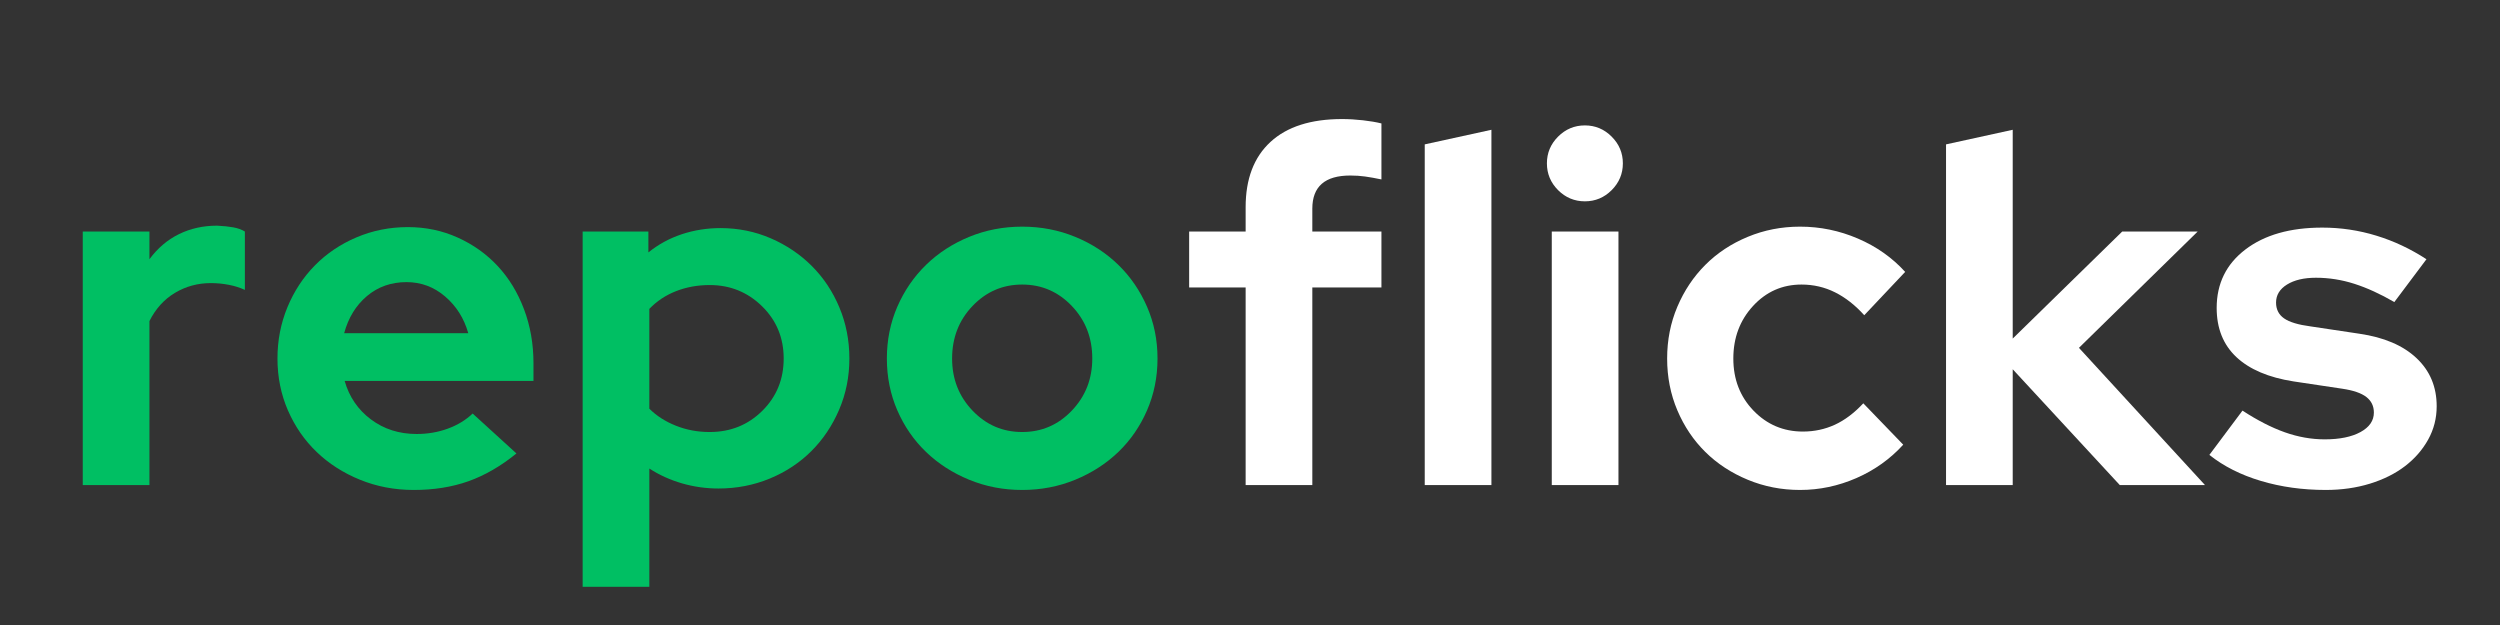 <svg xmlns="http://www.w3.org/2000/svg" xmlns:xlink="http://www.w3.org/1999/xlink" width="1584" zoomAndPan="magnify" viewBox="0 0 1188 297" height="396" preserveAspectRatio="xMidYMid meet" version="1.0"><rect x="0" y="0" width="1188" height="297" fill="#333333" stroke="none"/><defs><g/></defs><g fill="#00bf63" fill-opacity="1"><g transform="translate(26.845, 230.515)"><g><path d="M 12.484 0 L 12.484 -120.5 L 44.172 -120.5 L 44.172 -107.328 C 48.023 -112.566 52.688 -116.535 58.156 -119.234 C 63.633 -121.93 69.691 -123.281 76.328 -123.281 C 79.41 -123.125 81.992 -122.852 84.078 -122.469 C 86.16 -122.082 87.973 -121.426 89.516 -120.5 L 89.516 -92.75 C 87.203 -93.832 84.656 -94.641 81.875 -95.172 C 79.102 -95.711 76.254 -95.984 73.328 -95.984 C 67.148 -95.984 61.477 -94.441 56.312 -91.359 C 51.156 -88.273 47.109 -83.805 44.172 -77.953 L 44.172 0 Z M 12.484 0 "/></g></g></g><g fill="#00bf63" fill-opacity="1"><g transform="translate(124.916, 230.515)"><g><path d="M 120.5 -15.031 C 113.102 -9.02 105.508 -4.625 97.719 -1.844 C 89.938 0.926 81.266 2.312 71.703 2.312 C 62.609 2.312 54.086 0.691 46.141 -2.547 C 38.203 -5.785 31.344 -10.18 25.562 -15.734 C 19.781 -21.285 15.227 -27.875 11.906 -35.5 C 8.594 -43.133 6.938 -51.348 6.938 -60.141 C 6.938 -68.773 8.516 -76.906 11.672 -84.531 C 14.836 -92.164 19.195 -98.797 24.75 -104.422 C 30.301 -110.055 36.891 -114.492 44.516 -117.734 C 52.148 -120.973 60.285 -122.594 68.922 -122.594 C 77.398 -122.594 85.301 -120.93 92.625 -117.609 C 99.957 -114.297 106.281 -109.785 111.594 -104.078 C 116.914 -98.379 121.078 -91.555 124.078 -83.609 C 127.086 -75.672 128.594 -67.078 128.594 -57.828 L 128.594 -49.5 L 38.859 -49.5 C 41.016 -41.938 45.176 -35.844 51.344 -31.219 C 57.508 -26.594 64.758 -24.281 73.094 -24.281 C 78.332 -24.281 83.266 -25.129 87.891 -26.828 C 92.516 -28.523 96.445 -30.914 99.688 -34 Z M 68.234 -96.453 C 60.984 -96.453 54.738 -94.254 49.5 -89.859 C 44.258 -85.461 40.633 -79.566 38.625 -72.172 L 97.609 -72.172 C 95.598 -79.254 91.93 -85.07 86.609 -89.625 C 81.297 -94.176 75.172 -96.453 68.234 -96.453 Z M 68.234 -96.453 "/></g></g></g><g fill="#00bf63" fill-opacity="1"><g transform="translate(264.39, 230.515)"><g><path d="M 12.484 48.344 L 12.484 -120.5 L 43.719 -120.5 L 43.719 -110.562 C 48.5 -114.414 53.816 -117.305 59.672 -119.234 C 65.535 -121.16 71.629 -122.125 77.953 -122.125 C 86.43 -122.125 94.41 -120.504 101.891 -117.266 C 109.367 -114.023 115.879 -109.629 121.422 -104.078 C 126.973 -98.523 131.328 -91.973 134.484 -84.422 C 137.648 -76.867 139.234 -68.773 139.234 -60.141 C 139.234 -51.504 137.613 -43.406 134.375 -35.844 C 131.145 -28.289 126.754 -21.738 121.203 -16.188 C 115.648 -10.633 109.055 -6.273 101.422 -3.109 C 93.785 0.047 85.648 1.625 77.016 1.625 C 71.16 1.625 65.414 0.816 59.781 -0.797 C 54.156 -2.422 48.953 -4.773 44.172 -7.859 L 44.172 48.344 Z M 72.859 -95.062 C 67.148 -95.062 61.828 -94.098 56.891 -92.172 C 51.961 -90.242 47.723 -87.43 44.172 -83.734 L 44.172 -36.312 C 47.566 -32.914 51.77 -30.219 56.781 -28.219 C 61.789 -26.219 67.148 -25.219 72.859 -25.219 C 82.723 -25.219 91.047 -28.566 97.828 -35.266 C 104.617 -41.973 108.016 -50.266 108.016 -60.141 C 108.016 -70.004 104.582 -78.289 97.719 -85 C 90.863 -91.707 82.578 -95.062 72.859 -95.062 Z M 72.859 -95.062 "/></g></g></g><g fill="#00bf63" fill-opacity="1"><g transform="translate(414.503, 230.515)"><g><path d="M 6.938 -60.141 C 6.938 -68.93 8.594 -77.141 11.906 -84.766 C 15.227 -92.398 19.781 -99.031 25.562 -104.656 C 31.344 -110.289 38.164 -114.723 46.031 -117.953 C 53.895 -121.191 62.297 -122.812 71.234 -122.812 C 80.18 -122.812 88.586 -121.191 96.453 -117.953 C 104.316 -114.723 111.141 -110.289 116.922 -104.656 C 122.703 -99.031 127.25 -92.398 130.562 -84.766 C 133.883 -77.141 135.547 -68.93 135.547 -60.141 C 135.547 -51.348 133.883 -43.133 130.562 -35.5 C 127.25 -27.875 122.703 -21.285 116.922 -15.734 C 111.141 -10.18 104.316 -5.785 96.453 -2.547 C 88.586 0.691 80.18 2.312 71.234 2.312 C 62.297 2.312 53.895 0.691 46.031 -2.547 C 38.164 -5.785 31.344 -10.18 25.562 -15.734 C 19.781 -21.285 15.227 -27.875 11.906 -35.5 C 8.594 -43.133 6.938 -51.348 6.938 -60.141 Z M 71.234 -25.219 C 80.492 -25.219 88.359 -28.609 94.828 -35.391 C 101.305 -42.172 104.547 -50.422 104.547 -60.141 C 104.547 -70.004 101.305 -78.328 94.828 -85.109 C 88.359 -91.898 80.492 -95.297 71.234 -95.297 C 61.984 -95.297 54.117 -91.898 47.641 -85.109 C 41.172 -78.328 37.938 -70.004 37.938 -60.141 C 37.938 -50.422 41.172 -42.172 47.641 -35.391 C 54.117 -28.609 61.984 -25.219 71.234 -25.219 Z M 71.234 -25.219 "/></g></g></g><g fill="#ffffff" fill-opacity="1"><g transform="translate(560.927, 230.515)"><g><path d="M 4.156 -120.5 L 31 -120.5 L 31 -132.078 C 31 -145.484 34.93 -155.812 42.797 -163.062 C 50.66 -170.312 61.992 -173.938 76.797 -173.938 C 80.023 -173.938 83.336 -173.742 86.734 -173.359 C 90.129 -172.973 93.062 -172.473 95.531 -171.859 L 95.531 -145.25 C 92.594 -145.863 90.004 -146.328 87.766 -146.641 C 85.535 -146.953 83.188 -147.109 80.719 -147.109 C 74.707 -147.109 70.195 -145.797 67.188 -143.172 C 64.188 -140.547 62.688 -136.613 62.688 -131.375 L 62.688 -120.5 L 95.531 -120.5 L 95.531 -93.906 L 62.688 -93.906 L 62.688 0 L 31 0 L 31 -93.906 L 4.156 -93.906 Z M 4.156 -120.5 "/></g></g></g><g fill="#ffffff" fill-opacity="1"><g transform="translate(664.549, 230.515)"><g><path d="M 44.172 -168.844 L 44.172 0 L 12.484 0 L 12.484 -161.906 Z M 44.172 -168.844 "/></g></g></g><g fill="#ffffff" fill-opacity="1"><g transform="translate(724.919, 230.515)"><g><path d="M 28.219 -134.844 C 23.281 -134.844 19.035 -136.613 15.484 -140.156 C 11.941 -143.707 10.172 -147.953 10.172 -152.891 C 10.172 -157.816 11.941 -162.051 15.484 -165.594 C 19.035 -169.145 23.281 -170.922 28.219 -170.922 C 33.156 -170.922 37.395 -169.145 40.938 -165.594 C 44.488 -162.051 46.266 -157.816 46.266 -152.891 C 46.266 -147.953 44.488 -143.707 40.938 -140.156 C 37.395 -136.613 33.156 -134.844 28.219 -134.844 Z M 44.172 -120.5 L 44.172 0 L 12.484 0 L 12.484 -120.5 Z M 44.172 -120.5 "/></g></g></g><g fill="#ffffff" fill-opacity="1"><g transform="translate(785.288, 230.515)"><g><path d="M 71.469 -25.438 C 76.863 -25.438 81.91 -26.516 86.609 -28.672 C 91.316 -30.836 95.832 -34.234 100.156 -38.859 L 119.125 -19.203 C 112.945 -12.41 105.539 -7.125 96.906 -3.344 C 88.27 0.426 79.328 2.312 70.078 2.312 C 61.297 2.312 53.008 0.691 45.219 -2.547 C 37.426 -5.785 30.719 -10.18 25.094 -15.734 C 19.469 -21.285 15.035 -27.875 11.797 -35.5 C 8.555 -43.133 6.938 -51.348 6.938 -60.141 C 6.938 -68.93 8.555 -77.141 11.797 -84.766 C 15.035 -92.398 19.469 -99.031 25.094 -104.656 C 30.719 -110.289 37.426 -114.723 45.219 -117.953 C 53.008 -121.191 61.297 -122.812 70.078 -122.812 C 79.641 -122.812 88.816 -120.922 97.609 -117.141 C 106.398 -113.367 113.879 -108.094 120.047 -101.312 L 100.609 -80.719 C 96.297 -85.5 91.672 -89.125 86.734 -91.594 C 81.797 -94.062 76.477 -95.297 70.781 -95.297 C 61.676 -95.297 54 -91.898 47.75 -85.109 C 41.508 -78.328 38.391 -70.004 38.391 -60.141 C 38.391 -50.266 41.586 -42.008 47.984 -35.375 C 54.391 -28.75 62.219 -25.438 71.469 -25.438 Z M 71.469 -25.438 "/></g></g></g><g fill="#ffffff" fill-opacity="1"><g transform="translate(912.271, 230.515)"><g><path d="M 12.484 0 L 12.484 -161.906 L 44.172 -168.844 L 44.172 -69.625 L 96.219 -120.5 L 132.078 -120.5 L 75.641 -65.219 L 135.547 0 L 95.062 0 L 44.172 -55.047 L 44.172 0 Z M 12.484 0 "/></g></g></g><g fill="#ffffff" fill-opacity="1"><g transform="translate(1047.582, 230.515)"><g><path d="M 2.312 -14.344 L 18.047 -35.391 C 25.141 -30.766 31.844 -27.332 38.156 -25.094 C 44.477 -22.852 50.801 -21.734 57.125 -21.734 C 64.219 -21.734 69.883 -22.891 74.125 -25.203 C 78.363 -27.523 80.484 -30.613 80.484 -34.469 C 80.484 -37.551 79.289 -40.016 76.906 -41.859 C 74.52 -43.711 70.703 -45.023 65.453 -45.797 L 42.328 -49.266 C 30.453 -51.117 21.391 -54.973 15.141 -60.828 C 8.898 -66.691 5.781 -74.477 5.781 -84.188 C 5.781 -95.758 10.328 -105.016 19.422 -111.953 C 28.523 -118.891 40.707 -122.359 55.969 -122.359 C 64.758 -122.359 73.316 -121.082 81.641 -118.531 C 89.973 -115.988 97.914 -112.254 105.469 -107.328 L 90.203 -86.969 C 83.578 -90.82 77.254 -93.711 71.234 -95.641 C 65.223 -97.566 59.133 -98.531 52.969 -98.531 C 47.258 -98.531 42.672 -97.453 39.203 -95.297 C 35.734 -93.141 34 -90.285 34 -86.734 C 34 -83.492 35.27 -80.988 37.812 -79.219 C 40.363 -77.445 44.566 -76.176 50.422 -75.406 L 73.547 -71.938 C 85.266 -70.238 94.32 -66.379 100.719 -60.359 C 107.125 -54.348 110.328 -46.719 110.328 -37.469 C 110.328 -31.758 108.977 -26.477 106.281 -21.625 C 103.582 -16.77 99.922 -12.566 95.297 -9.016 C 90.672 -5.473 85.117 -2.695 78.641 -0.688 C 72.16 1.312 65.145 2.312 57.594 2.312 C 46.645 2.312 36.391 0.883 26.828 -1.969 C 17.266 -4.82 9.094 -8.945 2.312 -14.344 Z M 2.312 -14.344 "/></g></g></g></svg>